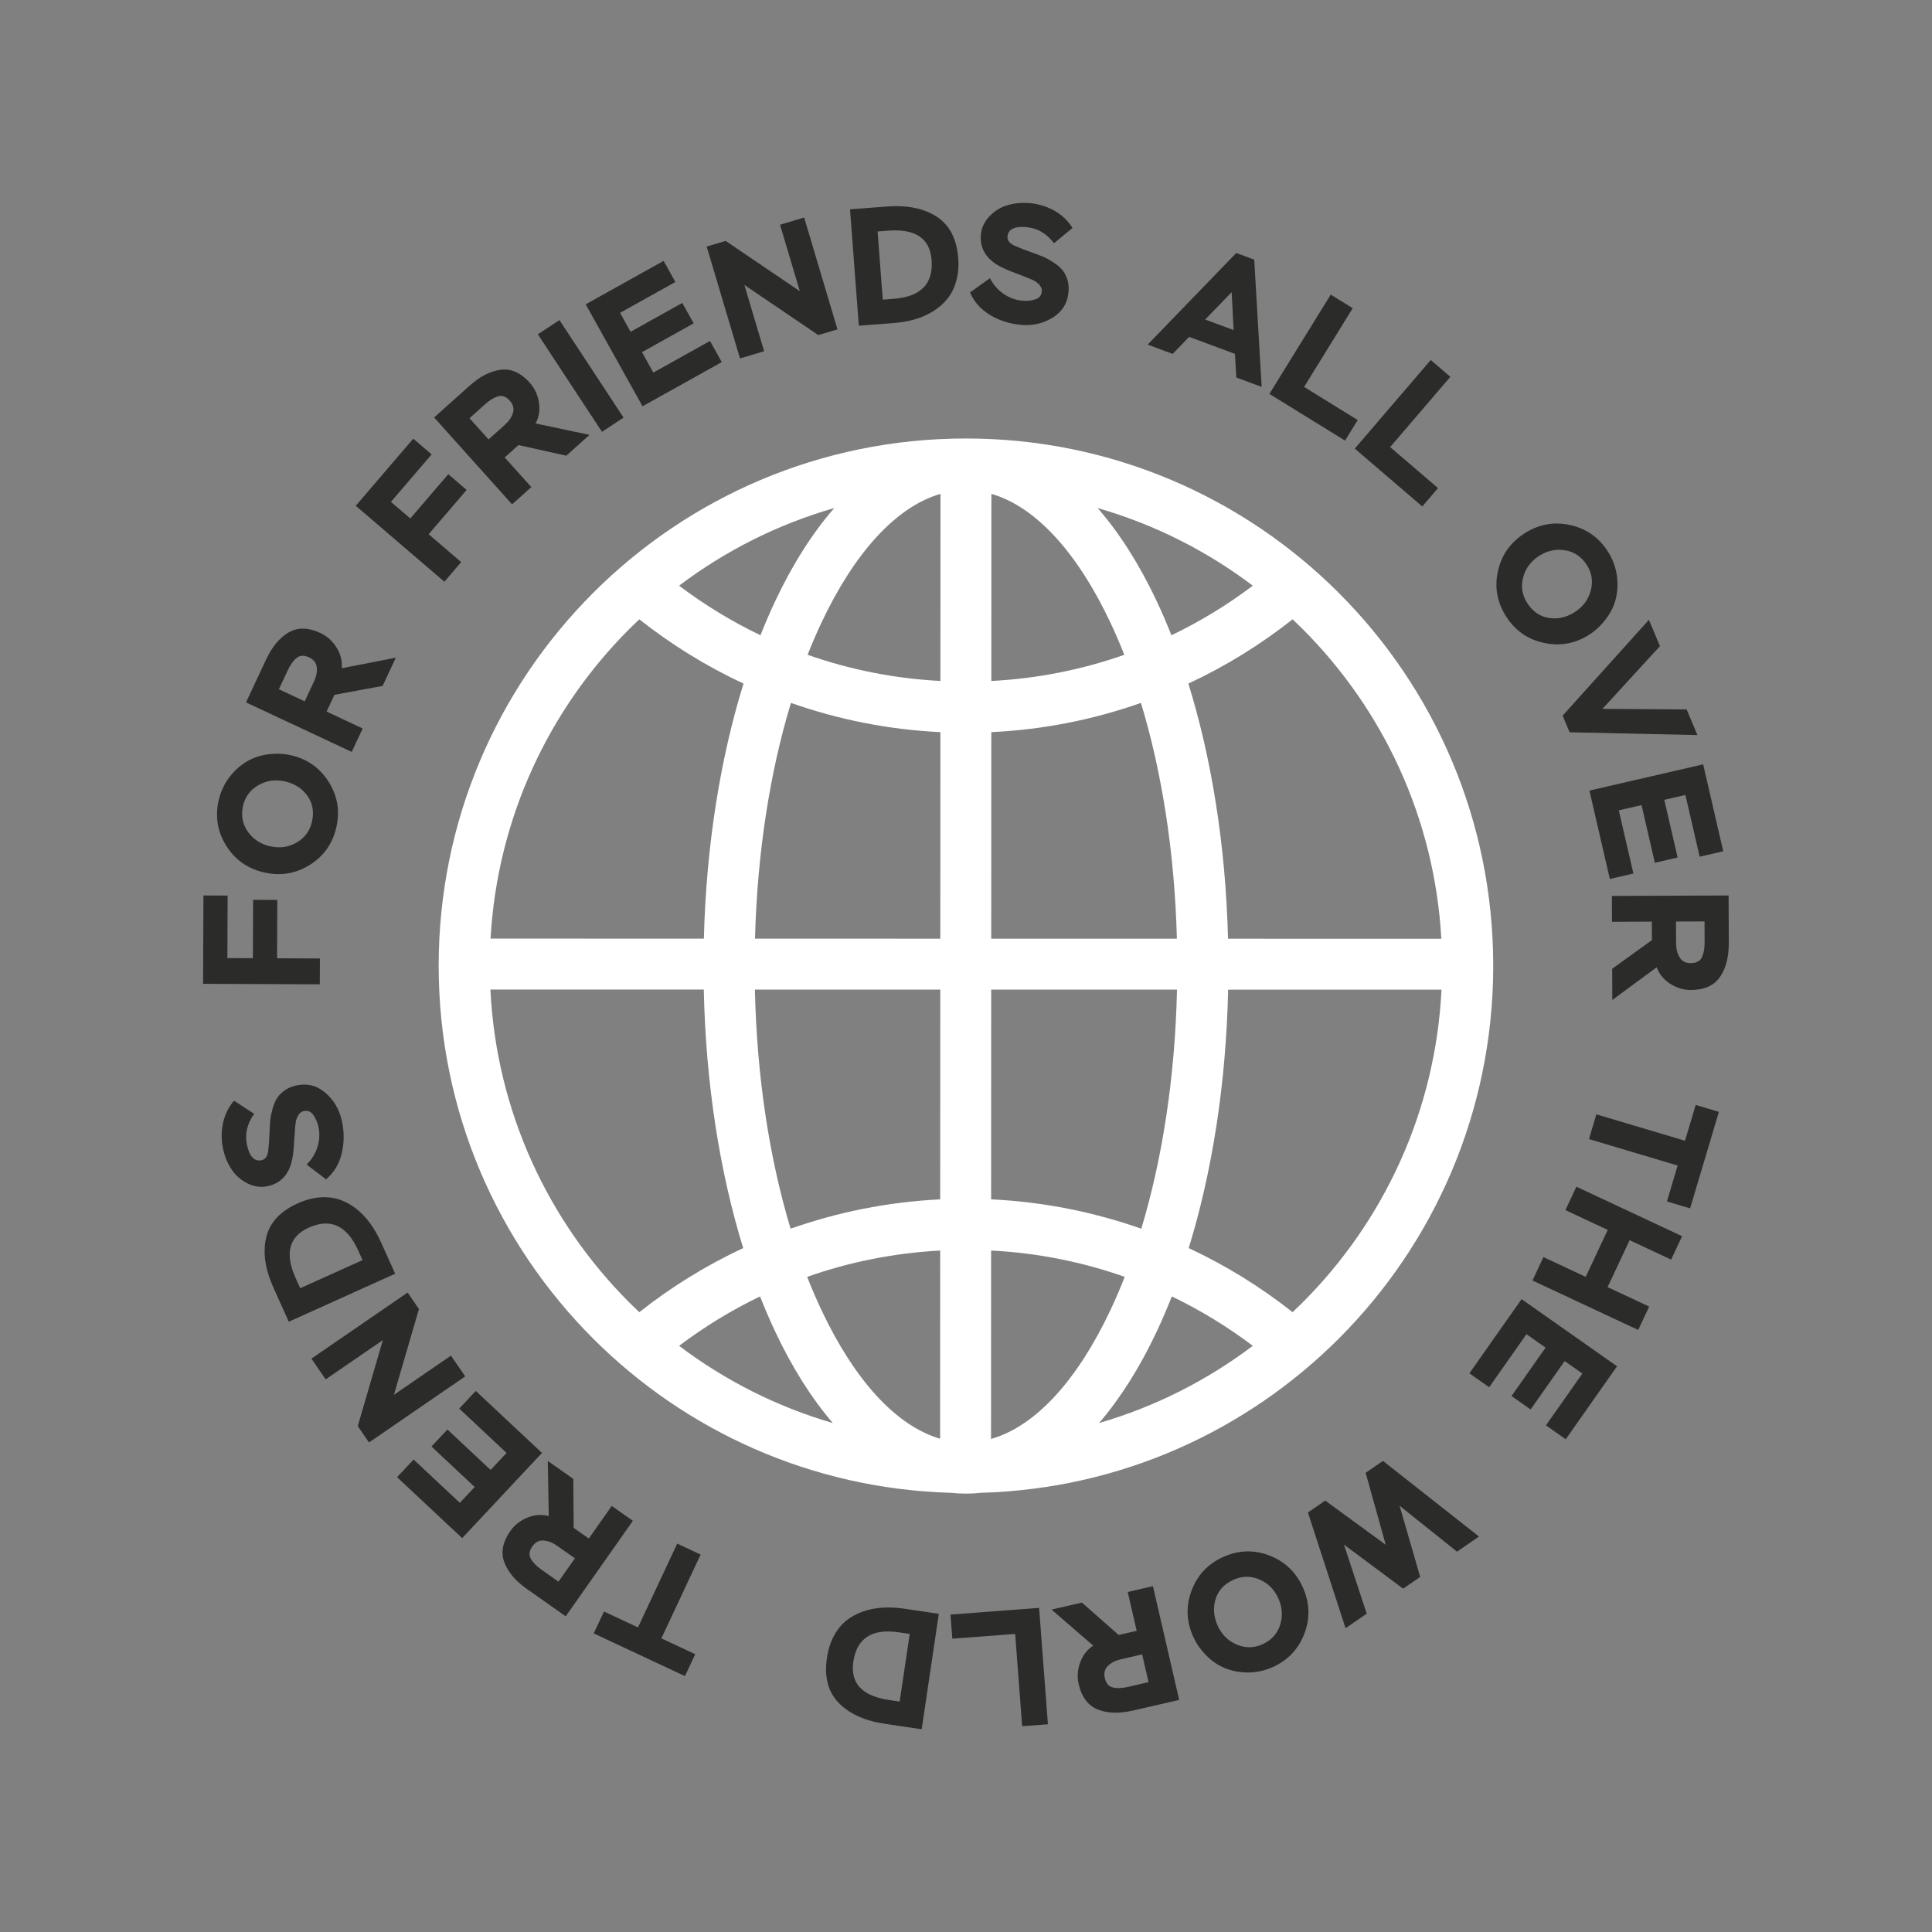 <?xml version="1.0" encoding="UTF-8"?> <svg xmlns="http://www.w3.org/2000/svg" width="90" height="90" viewBox="0 0 90 90" fill="none"><rect x="0" y="0" width="90" height="90" fill="#808080" stroke="none"/> <path d="M30.81 76.321L32.386 77.059L31.908 78.079L27.659 76.09L28.137 75.07L29.72 75.811L31.548 71.907L32.638 72.417L30.81 76.321ZM27.43 71.671L28.497 70.153L29.482 70.845L26.354 75.293L24.556 74.028C24.01 73.644 23.654 73.222 23.489 72.764C23.323 72.306 23.42 71.823 23.777 71.315C23.974 71.035 24.24 70.828 24.575 70.694C24.91 70.559 25.24 70.536 25.564 70.625L25.518 68.057L26.706 68.892L26.724 71.175L27.43 71.671ZM25.223 73.12L26.017 73.679L26.782 72.592L25.949 72.007C25.738 71.858 25.527 71.777 25.319 71.763C25.11 71.749 24.937 71.839 24.8 72.034C24.654 72.242 24.629 72.433 24.724 72.608C24.82 72.782 24.986 72.953 25.223 73.12ZM22.163 64.795L25.247 67.683L21.53 71.652L18.497 68.812L19.267 67.99L21.421 70.007L22.112 69.27L20.099 67.385L20.842 66.592L22.855 68.476L23.598 67.683L21.393 65.617L22.163 64.795ZM14.507 63.29L18.988 60.212L19.516 60.98L18.35 64.976L21.007 63.15L21.671 64.117L17.189 67.196L16.666 66.434L17.834 62.428L15.171 64.257L14.507 63.29ZM17.748 57.869L18.409 59.335L13.453 61.571L12.744 59.999C12.352 59.13 12.237 58.349 12.398 57.654C12.559 56.959 13.05 56.427 13.871 56.056C14.225 55.897 14.568 55.804 14.901 55.779C15.233 55.754 15.537 55.788 15.811 55.88C16.086 55.972 16.346 56.115 16.592 56.307C16.838 56.5 17.055 56.727 17.244 56.989C17.433 57.25 17.601 57.544 17.748 57.869ZM13.777 59.55L13.985 60.01L16.888 58.701L16.68 58.24C16.158 57.084 15.392 56.734 14.382 57.189C13.457 57.607 13.255 58.394 13.777 59.55ZM14.146 51.761C13.98 51.799 13.861 51.949 13.788 52.21C13.762 52.328 13.736 52.608 13.711 53.049C13.689 53.485 13.656 53.803 13.612 54.005C13.469 54.697 13.095 55.113 12.489 55.252C12.161 55.328 11.836 55.284 11.514 55.119C11.191 54.954 10.937 54.721 10.75 54.418C10.591 54.168 10.476 53.886 10.404 53.574C10.307 53.155 10.3 52.745 10.383 52.343C10.465 51.941 10.638 51.585 10.901 51.274L11.84 51.887C11.502 52.358 11.393 52.851 11.512 53.366C11.634 53.895 11.862 54.122 12.195 54.045C12.381 54.002 12.484 53.827 12.504 53.519C12.525 53.36 12.543 53.101 12.556 52.742C12.563 52.522 12.575 52.334 12.592 52.175C12.609 52.017 12.644 51.842 12.698 51.649C12.752 51.456 12.819 51.294 12.901 51.164C12.982 51.033 13.098 50.913 13.248 50.804C13.398 50.695 13.574 50.617 13.776 50.571C14.291 50.452 14.746 50.559 15.142 50.893C15.538 51.227 15.797 51.659 15.919 52.189C16.038 52.703 16.04 53.21 15.924 53.71C15.808 54.21 15.564 54.62 15.191 54.94L14.282 54.248C14.521 54.018 14.691 53.744 14.79 53.426C14.889 53.108 14.902 52.79 14.829 52.472C14.781 52.265 14.701 52.085 14.588 51.93C14.475 51.775 14.328 51.719 14.146 51.761ZM14.903 44.649L14.898 45.853L9.461 45.831L9.477 41.715L10.604 41.719L10.592 44.632L11.781 44.636L11.791 41.918L12.918 41.922L12.907 44.641L14.903 44.649ZM12.317 40.645C11.549 40.473 10.959 40.062 10.547 39.41C10.136 38.759 10.014 38.054 10.183 37.296C10.303 36.76 10.558 36.295 10.948 35.902C11.338 35.509 11.799 35.263 12.33 35.164C12.76 35.09 13.163 35.095 13.537 35.179C14.3 35.349 14.889 35.759 15.303 36.409C15.718 37.058 15.841 37.762 15.672 38.52C15.501 39.288 15.089 39.877 14.438 40.286C13.787 40.696 13.08 40.815 12.317 40.645ZM11.547 38.746C11.797 39.099 12.145 39.325 12.589 39.424C13.034 39.523 13.445 39.464 13.823 39.246C14.2 39.028 14.438 38.701 14.535 38.267C14.636 37.812 14.564 37.412 14.317 37.068C14.07 36.724 13.719 36.501 13.264 36.399C12.825 36.301 12.415 36.361 12.034 36.578C11.654 36.796 11.416 37.12 11.32 37.549C11.221 37.994 11.297 38.393 11.547 38.746ZM15.214 33.148L16.895 33.936L16.384 35.026L11.46 32.72L12.393 30.729C12.676 30.124 13.029 29.701 13.451 29.458C13.873 29.216 14.366 29.226 14.929 29.49C15.238 29.635 15.488 29.86 15.679 30.167C15.87 30.474 15.95 30.794 15.919 31.129L18.44 30.637L17.824 31.952L15.579 32.367L15.214 33.148ZM13.403 31.228L12.991 32.107L14.194 32.671L14.625 31.749C14.735 31.515 14.779 31.294 14.756 31.086C14.733 30.878 14.614 30.723 14.398 30.622C14.168 30.515 13.976 30.523 13.82 30.648C13.665 30.772 13.526 30.965 13.403 31.228ZM21.484 26.185L20.701 27.099L16.573 23.561L19.252 20.435L20.107 21.168L18.211 23.38L19.114 24.153L20.883 22.089L21.738 22.822L19.969 24.886L21.484 26.185ZM23.511 21.309L24.751 22.691L23.855 23.495L20.224 19.448L21.86 17.98C22.357 17.534 22.847 17.282 23.331 17.224C23.814 17.165 24.264 17.367 24.679 17.83C24.907 18.084 25.049 18.39 25.105 18.747C25.161 19.104 25.109 19.43 24.95 19.726L27.462 20.258L26.381 21.228L24.153 20.733L23.511 21.309ZM22.595 18.834L21.872 19.482L22.759 20.471L23.517 19.791C23.709 19.618 23.836 19.432 23.896 19.232C23.956 19.031 23.907 18.843 23.748 18.665C23.578 18.476 23.398 18.409 23.206 18.463C23.014 18.516 22.811 18.64 22.595 18.834ZM29.049 19.454L28.043 20.116L25.055 15.573L26.061 14.911L29.049 19.454ZM33.623 16.868L29.932 18.926L27.284 14.177L30.914 12.153L31.462 13.137L28.884 14.574L29.376 15.456L31.784 14.113L32.314 15.063L29.906 16.406L30.435 17.356L33.074 15.884L33.623 16.868ZM37.461 10.133L39.013 15.344L38.12 15.61L34.676 13.273L35.596 16.362L34.472 16.697L32.92 11.486L33.806 11.223L37.259 13.565L36.337 10.468L37.461 10.133ZM41.61 15.051L40.007 15.172L39.597 9.751L41.316 9.62C42.266 9.549 43.04 9.707 43.638 10.095C44.236 10.484 44.569 11.127 44.637 12.025C44.667 12.413 44.636 12.767 44.546 13.088C44.456 13.409 44.321 13.683 44.141 13.909C43.961 14.136 43.738 14.332 43.473 14.497C43.208 14.663 42.92 14.79 42.61 14.878C42.3 14.966 41.967 15.024 41.61 15.051ZM41.386 10.745L40.882 10.783L41.123 13.958L41.626 13.92C42.891 13.825 43.482 13.224 43.398 12.119C43.322 11.107 42.651 10.649 41.386 10.745ZM48.532 13.571C48.545 13.4 48.438 13.242 48.21 13.095C48.106 13.035 47.846 12.927 47.432 12.771C47.023 12.62 46.729 12.494 46.55 12.392C45.931 12.05 45.646 11.569 45.693 10.949C45.718 10.613 45.858 10.316 46.111 10.057C46.364 9.799 46.663 9.625 47.007 9.537C47.293 9.46 47.596 9.434 47.917 9.458C48.345 9.49 48.739 9.606 49.098 9.804C49.457 10.003 49.745 10.274 49.963 10.618L49.099 11.331C48.75 10.868 48.312 10.617 47.785 10.578C47.243 10.536 46.959 10.686 46.933 11.027C46.919 11.218 47.055 11.369 47.343 11.479C47.489 11.547 47.731 11.64 48.07 11.76C48.277 11.832 48.454 11.9 48.599 11.963C48.745 12.026 48.902 12.112 49.071 12.221C49.239 12.33 49.373 12.443 49.474 12.559C49.574 12.676 49.654 12.822 49.713 12.998C49.772 13.174 49.794 13.365 49.779 13.572C49.739 14.098 49.501 14.501 49.064 14.779C48.628 15.058 48.138 15.177 47.596 15.136C47.069 15.096 46.585 14.946 46.142 14.687C45.7 14.427 45.381 14.072 45.187 13.621L46.117 12.96C46.266 13.256 46.477 13.5 46.751 13.689C47.025 13.879 47.325 13.986 47.65 14.01C47.862 14.026 48.058 14.004 48.239 13.942C48.421 13.88 48.518 13.757 48.532 13.571ZM54.629 16.486L53.463 16.054L57.59 11.785L58.427 12.095L58.773 18.023L57.593 17.585L57.529 16.484L55.395 15.693L54.629 16.486ZM57.467 15.376L57.376 13.611L56.142 14.885L57.467 15.376ZM62.657 20.525L59.134 18.349L61.991 13.723L63.015 14.356L60.75 18.024L63.248 19.567L62.657 20.525ZM66.255 23.593L63.111 20.898L66.65 16.77L67.564 17.553L64.758 20.827L66.988 22.737L66.255 23.593ZM70.992 24.863C71.65 24.431 72.356 24.294 73.11 24.451C73.865 24.609 74.455 25.012 74.882 25.662C75.183 26.12 75.34 26.626 75.35 27.18C75.361 27.734 75.217 28.236 74.919 28.686C74.672 29.047 74.389 29.332 74.069 29.543C73.415 29.972 72.711 30.11 71.956 29.956C71.201 29.802 70.61 29.4 70.183 28.751C69.751 28.093 69.614 27.389 69.773 26.636C69.932 25.884 70.339 25.293 70.992 24.863ZM72.891 25.632C72.464 25.566 72.06 25.658 71.679 25.908C71.298 26.159 71.055 26.495 70.949 26.918C70.843 27.341 70.912 27.739 71.157 28.111C71.413 28.5 71.75 28.726 72.169 28.789C72.588 28.851 72.992 28.754 73.382 28.498C73.758 28.25 74.001 27.914 74.109 27.49C74.217 27.066 74.15 26.669 73.908 26.302C73.658 25.921 73.319 25.698 72.891 25.632ZM78.57 33.047L79.073 34.243L73.119 34.112L72.793 33.339L76.812 28.874L77.328 30.098L74.648 33.022L78.57 33.047ZM74.993 40.947L74.042 36.83L79.34 35.606L80.275 39.656L79.177 39.909L78.513 37.033L77.53 37.26L78.15 39.947L77.09 40.191L76.47 37.505L75.41 37.749L76.09 40.693L74.993 40.947ZM76.949 42.933L75.093 42.94L75.088 41.736L80.525 41.715L80.534 43.913C80.536 44.581 80.399 45.115 80.121 45.514C79.843 45.914 79.393 46.115 78.771 46.118C78.43 46.119 78.107 46.022 77.803 45.827C77.499 45.631 77.29 45.375 77.175 45.06L75.107 46.583L75.101 45.13L76.953 43.795L76.949 42.933ZM79.407 43.894L79.404 42.923L78.075 42.928L78.079 43.946C78.08 44.205 78.136 44.423 78.245 44.601C78.355 44.78 78.528 44.868 78.766 44.867C79.02 44.866 79.191 44.776 79.278 44.597C79.365 44.418 79.409 44.184 79.407 43.894ZM78.495 53.14L78.992 51.472L80.072 51.794L78.732 56.29L77.652 55.968L78.151 54.294L74.02 53.062L74.364 51.909L78.495 53.14ZM71.389 59.65L71.9 58.559L73.869 59.482L74.894 57.294L72.924 56.372L73.435 55.281L78.359 57.587L77.848 58.678L75.914 57.772L74.889 59.959L76.824 60.865L76.313 61.955L71.389 59.65ZM68.45 63.975L70.881 60.519L75.328 63.647L72.938 67.046L72.016 66.398L73.714 63.984L72.888 63.403L71.302 65.658L70.413 65.033L71.999 62.777L71.109 62.151L69.371 64.623L68.45 63.975ZM63.667 75.171L62.681 75.849L60.928 70.457L61.735 69.903L64.553 71.962L63.617 68.609L64.424 68.055L68.898 71.578L67.874 72.282L65.198 70.143L66.158 73.46L65.364 74.006L62.606 71.952L63.667 75.171ZM60.69 73.942C61.013 74.66 61.038 75.379 60.764 76.099C60.489 76.819 59.998 77.339 59.29 77.659C58.79 77.884 58.265 77.959 57.717 77.883C57.168 77.806 56.695 77.585 56.297 77.219C55.98 76.919 55.742 76.595 55.585 76.245C55.263 75.533 55.238 74.816 55.509 74.094C55.78 73.372 56.269 72.852 56.977 72.532C57.695 72.209 58.413 72.185 59.13 72.46C59.848 72.736 60.368 73.23 60.69 73.942ZM59.632 75.698C59.765 75.286 59.737 74.872 59.55 74.457C59.362 74.041 59.068 73.748 58.667 73.577C58.266 73.406 57.862 73.411 57.457 73.595C57.032 73.786 56.756 74.084 56.628 74.488C56.501 74.892 56.533 75.306 56.725 75.731C56.91 76.142 57.204 76.434 57.606 76.608C58.008 76.781 58.41 76.778 58.811 76.597C59.226 76.409 59.5 76.11 59.632 75.698ZM52.952 75.97L52.534 74.161L53.708 73.89L54.931 79.188L52.789 79.682C52.138 79.833 51.587 79.816 51.135 79.634C50.684 79.451 50.388 79.057 50.248 78.451C50.172 78.118 50.195 77.782 50.319 77.443C50.442 77.103 50.645 76.843 50.927 76.66L48.985 74.98L50.4 74.654L52.112 76.164L52.952 75.97ZM52.558 78.58L53.504 78.361L53.205 77.067L52.214 77.296C51.962 77.354 51.761 77.457 51.611 77.603C51.462 77.749 51.413 77.938 51.467 78.17C51.524 78.417 51.65 78.564 51.843 78.609C52.037 78.655 52.276 78.645 52.558 78.58ZM44.278 75.214L48.406 74.902L48.816 80.324L47.616 80.415L47.291 76.116L44.363 76.337L44.278 75.214ZM42.144 74.942L43.734 75.178L42.935 80.556L41.23 80.303C40.287 80.163 39.567 79.837 39.07 79.326C38.573 78.815 38.39 78.114 38.523 77.223C38.58 76.838 38.688 76.5 38.846 76.207C39.005 75.913 39.197 75.676 39.423 75.495C39.649 75.314 39.91 75.172 40.205 75.07C40.5 74.967 40.809 74.907 41.131 74.889C41.453 74.872 41.791 74.889 42.144 74.942ZM41.41 79.191L41.91 79.265L42.378 76.115L41.879 76.041C40.624 75.854 39.915 76.309 39.752 77.405C39.603 78.409 40.156 79.004 41.41 79.191Z" fill="#2B2B2A"></path> <path d="M51.132 23.667C52.153 24.836 53.076 26.293 53.874 27.984C54.117 28.498 54.349 29.035 54.569 29.593C55.913 28.949 57.182 28.174 58.36 27.283C56.22 25.665 53.778 24.427 51.132 23.667ZM51.725 28.998C50.21 25.788 48.278 23.611 46.183 23.007L46.18 31.723C48.347 31.61 50.426 31.189 52.374 30.503C52.168 29.98 51.952 29.478 51.725 28.998ZM55.359 31.844C56.432 35.302 57.096 39.366 57.206 43.729L67.143 43.73C66.829 38.106 64.419 33.041 60.682 29.304C60.528 29.15 60.372 28.999 60.214 28.85C58.726 30.026 57.098 31.034 55.359 31.844ZM54.824 43.728C54.718 39.685 54.118 35.934 53.15 32.744C50.947 33.52 48.606 33.991 46.179 34.106L46.175 43.727L54.824 43.728ZM57.211 46.101C57.117 50.52 56.455 54.639 55.374 58.141C57.107 58.949 58.73 59.954 60.214 61.127C60.372 60.978 60.528 60.827 60.682 60.673C64.451 56.904 66.87 51.784 67.151 46.102L57.211 46.101ZM54.588 60.393C54.362 60.968 54.124 61.521 53.874 62.05C53.093 63.705 52.193 65.135 51.199 66.291C53.818 65.529 56.238 64.298 58.36 62.694C57.188 61.808 55.925 61.035 54.588 60.393ZM51.725 61.036C51.959 60.541 52.182 60.022 52.394 59.481C50.437 58.79 48.348 58.366 46.169 58.254L46.166 67.032C48.267 66.435 50.206 64.254 51.725 61.036ZM53.166 57.238C54.141 54.006 54.739 50.2 54.829 46.1L46.174 46.099L46.17 55.87C48.606 55.986 50.956 56.459 53.166 57.238ZM45.707 69.54C45.472 69.566 45.236 69.579 44.998 69.579C44.759 69.579 44.523 69.566 44.288 69.54C37.787 69.356 31.919 66.646 27.63 62.357C23.185 57.912 20.435 51.771 20.435 44.989C20.435 38.206 23.185 32.065 27.63 27.62C32.075 23.175 38.215 20.426 44.998 20.426C51.78 20.426 57.921 23.175 62.366 27.62C66.811 32.065 69.56 38.206 69.56 44.989C69.56 51.771 66.811 57.912 62.366 62.357C58.076 66.646 52.208 69.356 45.707 69.54ZM38.796 66.291C37.802 65.135 36.902 63.705 36.121 62.05C35.871 61.521 35.633 60.968 35.407 60.393C34.07 61.035 32.807 61.808 31.635 62.694C33.757 64.298 36.177 65.529 38.796 66.291ZM38.27 61.036C39.781 64.237 41.706 66.41 43.794 67.022L43.798 58.255C41.63 58.37 39.55 58.793 37.601 59.481C37.813 60.022 38.036 60.541 38.27 61.036ZM34.621 58.141C33.54 54.638 32.878 50.518 32.785 46.097L22.844 46.096C23.123 51.78 25.543 56.902 29.313 60.673C29.467 60.827 29.623 60.978 29.781 61.127C31.265 59.954 32.888 58.949 34.621 58.141ZM35.166 46.098C35.256 50.199 35.854 54.005 36.829 57.238C39.032 56.461 41.372 55.989 43.798 55.871L43.802 46.099L35.166 46.098ZM32.789 43.725C32.899 39.364 33.563 35.301 34.636 31.844C32.898 31.034 31.269 30.026 29.781 28.85C29.623 28.999 29.467 29.15 29.313 29.304C25.577 33.04 23.168 38.102 22.852 43.724L32.789 43.725ZM35.426 29.593C35.647 29.035 35.878 28.498 36.121 27.984C36.919 26.293 37.842 24.836 38.863 23.667C36.218 24.427 33.775 25.665 31.635 27.283C32.813 28.174 34.082 28.949 35.426 29.593ZM38.27 28.998C38.043 29.478 37.827 29.98 37.621 30.503C39.567 31.188 41.643 31.609 43.808 31.722L43.811 23.007C41.717 23.612 39.785 25.789 38.27 28.998ZM36.845 32.744C35.877 35.933 35.277 39.683 35.171 43.726L43.803 43.727L43.807 34.106C41.383 33.989 39.045 33.519 36.845 32.744Z" fill="white"></path> </svg> 